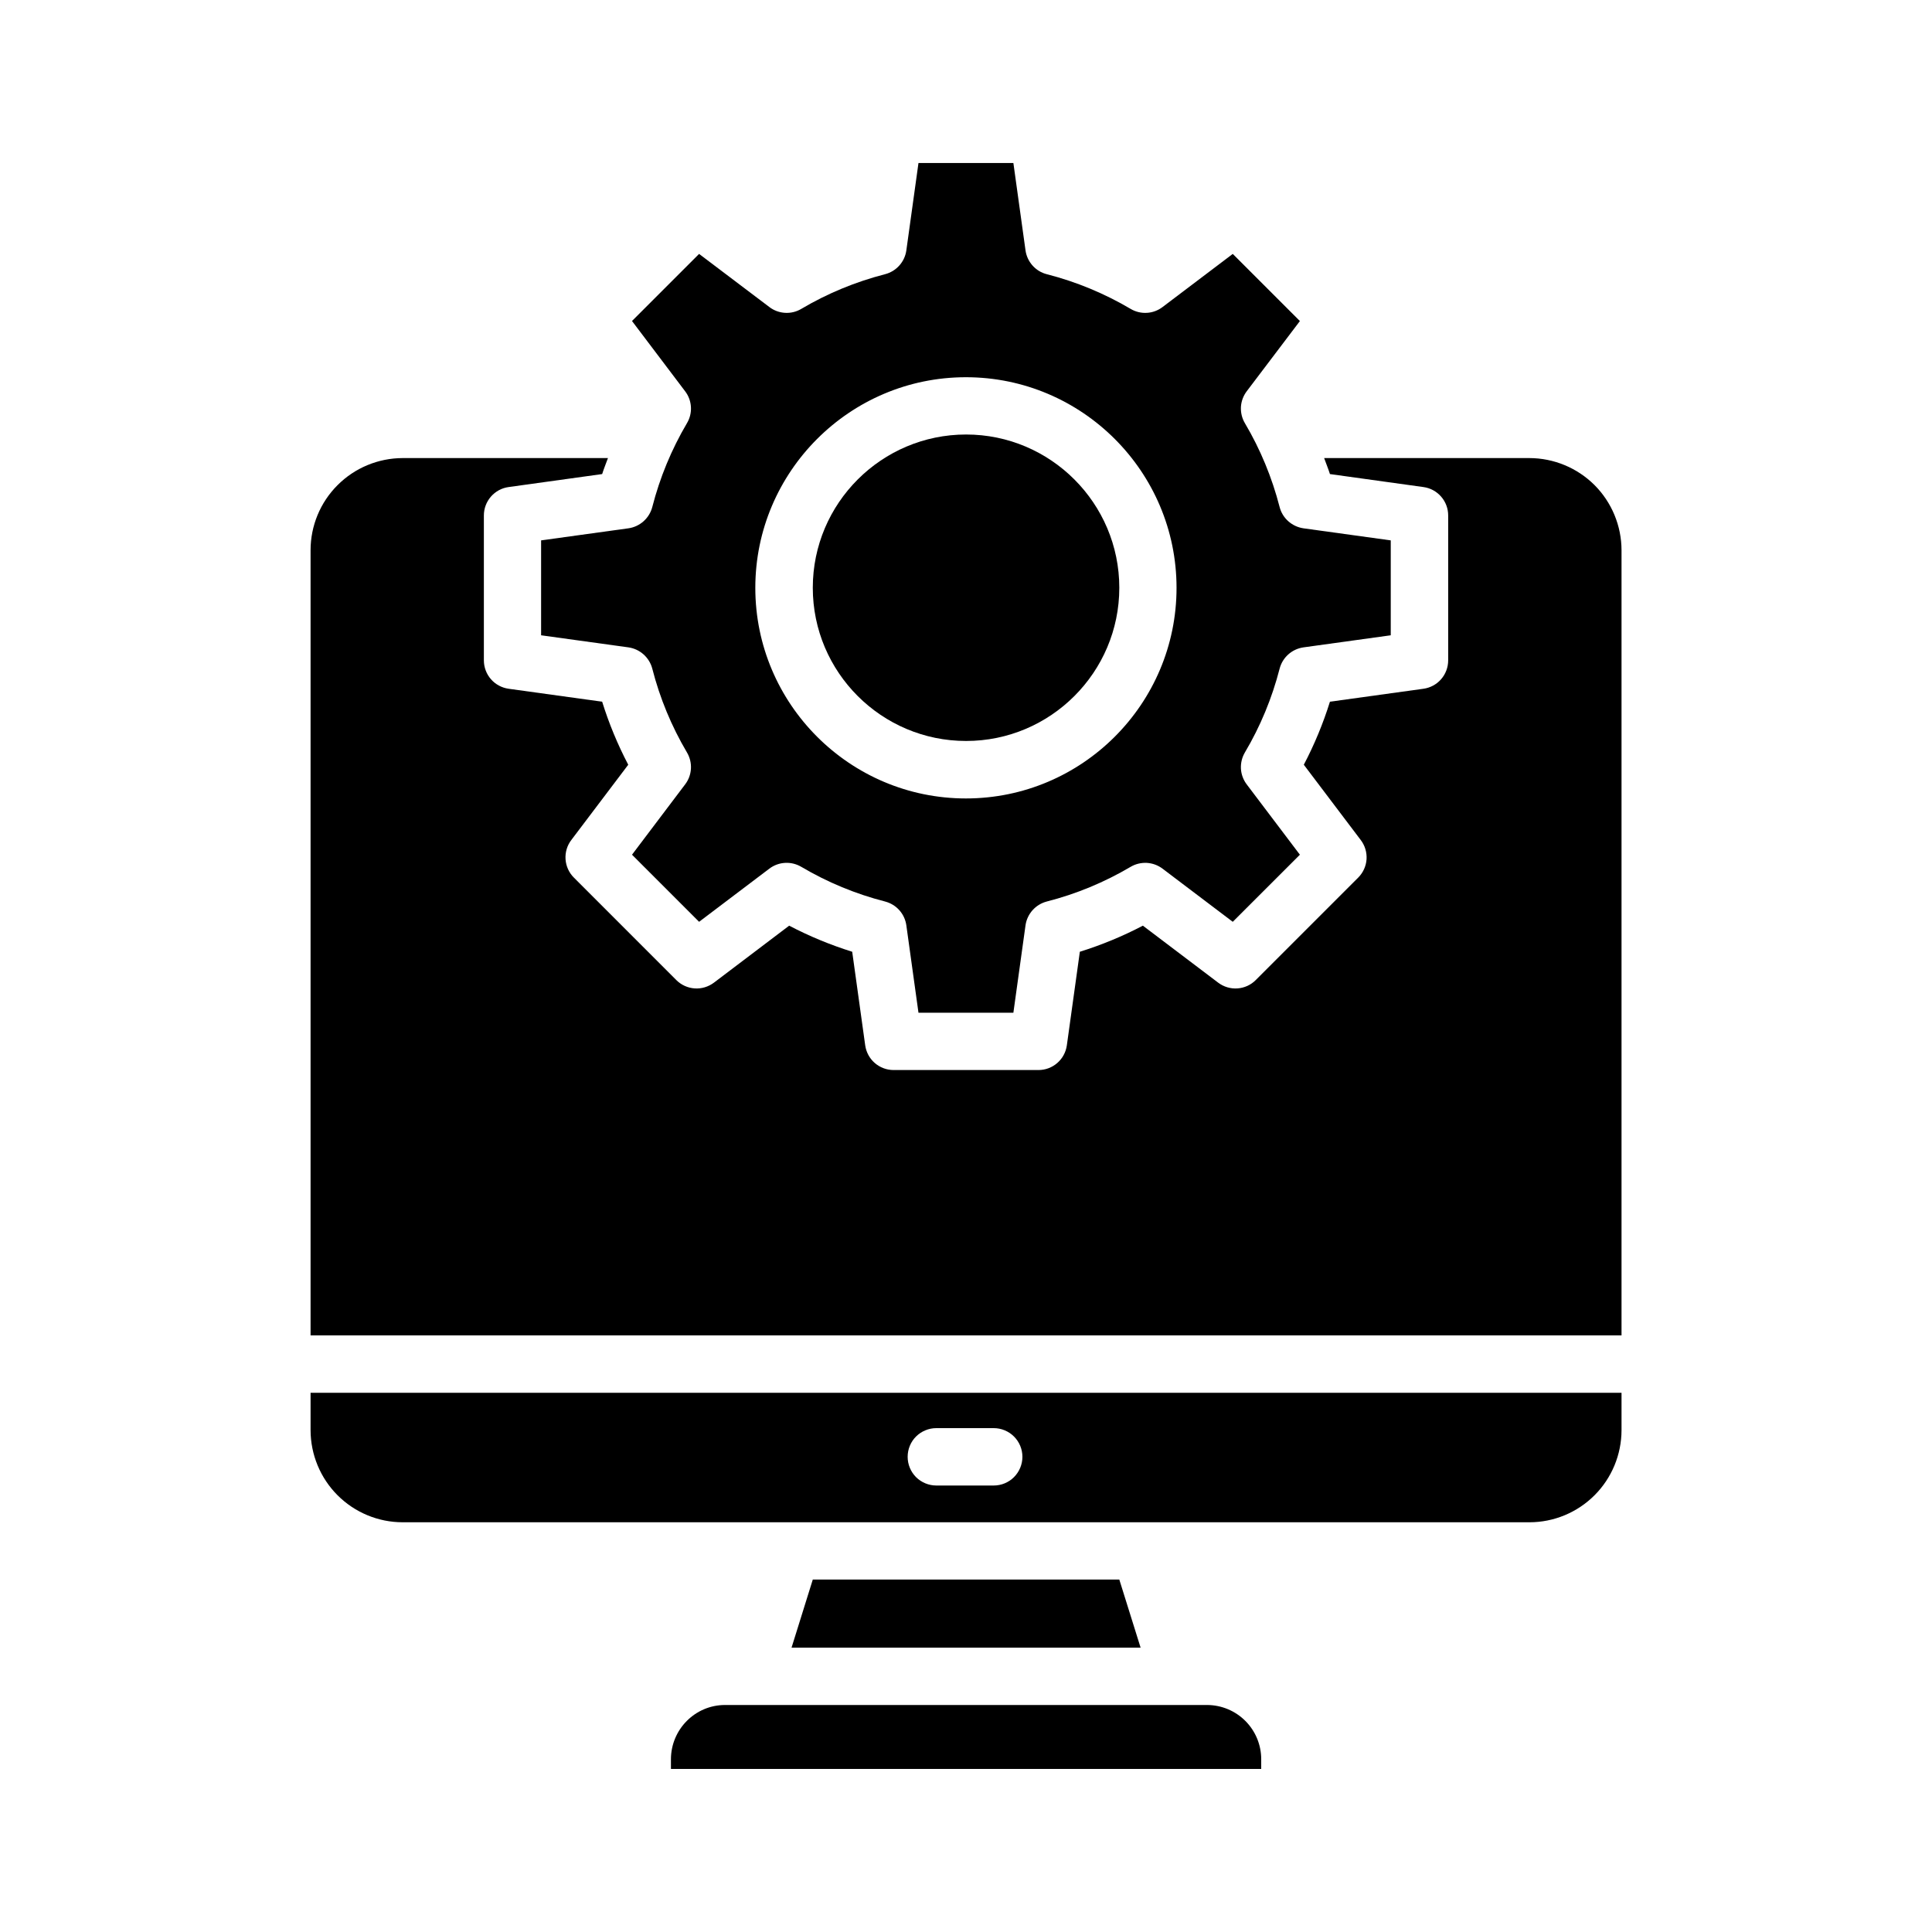 <svg width="40" height="40" viewBox="0 0 40 40" fill="none" xmlns="http://www.w3.org/2000/svg">
<path d="M20.002 8.996C18.252 8.996 16.828 10.419 16.828 12.169C16.828 13.919 18.252 15.341 20.002 15.341C21.751 15.341 23.174 13.918 23.174 12.169C23.174 10.42 21.751 8.996 20.002 8.996ZM16.828 32.703L16.388 34.113H23.615L23.174 32.703H16.828ZM15.011 35.3C14.393 35.3 13.891 35.805 13.891 36.426V36.624H26.112V36.426C26.113 36.128 25.995 35.842 25.785 35.631C25.575 35.42 25.29 35.301 24.992 35.3H15.011Z" fill="black"/>
<path d="M26.913 6.647L25.523 5.257L24.068 6.358C23.974 6.429 23.861 6.471 23.744 6.477C23.626 6.484 23.509 6.455 23.408 6.395C22.866 6.075 22.282 5.833 21.672 5.677C21.558 5.648 21.455 5.585 21.377 5.497C21.299 5.409 21.248 5.3 21.232 5.183L20.981 3.375H19.016L18.765 5.183C18.732 5.422 18.558 5.616 18.325 5.677C17.714 5.834 17.13 6.075 16.59 6.395C16.489 6.455 16.372 6.484 16.254 6.477C16.136 6.47 16.023 6.429 15.929 6.357L14.474 5.257L13.085 6.646L14.185 8.101C14.257 8.195 14.298 8.308 14.305 8.425C14.312 8.543 14.283 8.66 14.223 8.761C13.903 9.303 13.661 9.888 13.505 10.497C13.444 10.73 13.249 10.904 13.011 10.938L11.203 11.188V13.153L13.011 13.403C13.249 13.437 13.444 13.611 13.505 13.844C13.661 14.454 13.903 15.038 14.223 15.579C14.283 15.681 14.312 15.798 14.305 15.916C14.298 16.033 14.257 16.146 14.185 16.24L13.085 17.696L14.474 19.085L15.929 17.984C16.023 17.913 16.136 17.871 16.254 17.865C16.371 17.858 16.488 17.887 16.59 17.947C17.131 18.267 17.716 18.509 18.325 18.665C18.439 18.695 18.542 18.757 18.62 18.845C18.699 18.933 18.749 19.043 18.765 19.159L19.016 20.967H20.981L21.232 19.159C21.265 18.921 21.439 18.726 21.672 18.665C22.282 18.509 22.866 18.267 23.408 17.947C23.509 17.887 23.626 17.859 23.744 17.865C23.861 17.872 23.974 17.913 24.068 17.984L25.523 19.085L26.913 17.696L25.812 16.24C25.741 16.146 25.699 16.033 25.692 15.916C25.686 15.798 25.714 15.681 25.774 15.579C26.094 15.039 26.336 14.455 26.493 13.844C26.553 13.611 26.748 13.437 26.987 13.403L28.794 13.153V11.188L26.986 10.938C26.87 10.921 26.761 10.87 26.673 10.792C26.585 10.714 26.522 10.611 26.493 10.497C26.336 9.888 26.095 9.303 25.774 8.761C25.714 8.66 25.686 8.543 25.692 8.425C25.699 8.308 25.741 8.195 25.812 8.101L26.913 6.647ZM19.998 16.531C17.594 16.531 15.638 14.575 15.638 12.171C15.638 9.767 17.594 7.81 19.998 7.81C22.403 7.81 24.359 9.766 24.359 12.171C24.359 14.575 22.403 16.531 19.998 16.531Z" fill="black"/>
<path d="M33.572 11.392C33.571 10.886 33.37 10.401 33.013 10.043C32.655 9.686 32.17 9.485 31.665 9.484H27.415C27.454 9.595 27.5 9.703 27.535 9.815L29.471 10.084C29.613 10.103 29.743 10.174 29.837 10.282C29.931 10.39 29.983 10.528 29.983 10.672V13.671C29.983 13.815 29.931 13.954 29.837 14.062C29.743 14.17 29.613 14.24 29.471 14.26L27.535 14.528C27.394 14.979 27.213 15.416 26.994 15.833L28.173 17.392C28.26 17.506 28.302 17.648 28.293 17.791C28.283 17.934 28.221 18.069 28.12 18.17L25.999 20.291C25.898 20.393 25.763 20.454 25.62 20.464C25.477 20.474 25.335 20.431 25.221 20.345L23.662 19.165C23.244 19.384 22.808 19.564 22.357 19.705L22.088 21.642C22.068 21.784 21.998 21.914 21.89 22.008C21.782 22.102 21.644 22.154 21.5 22.154H18.501C18.358 22.154 18.219 22.102 18.111 22.008C18.003 21.914 17.933 21.784 17.913 21.642L17.644 19.705C17.194 19.564 16.757 19.384 16.339 19.165L14.781 20.345C14.666 20.431 14.525 20.474 14.382 20.464C14.239 20.454 14.104 20.393 14.002 20.291L11.882 18.17C11.78 18.069 11.719 17.934 11.709 17.791C11.699 17.648 11.741 17.506 11.828 17.392L13.007 15.833C12.788 15.415 12.607 14.978 12.467 14.528L10.531 14.26C10.389 14.24 10.258 14.17 10.164 14.062C10.07 13.954 10.018 13.815 10.018 13.671V10.672C10.018 10.528 10.07 10.39 10.164 10.282C10.258 10.174 10.388 10.103 10.53 10.084L12.467 9.815C12.502 9.703 12.547 9.595 12.587 9.484H8.337C7.831 9.485 7.346 9.686 6.989 10.044C6.631 10.401 6.43 10.886 6.43 11.392V27.648H33.572V11.392ZM33.572 29.61V28.836H6.43V29.61C6.431 30.116 6.632 30.601 6.989 30.958C7.347 31.316 7.832 31.517 8.337 31.517H31.665C32.17 31.517 32.655 31.316 33.013 30.958C33.37 30.601 33.571 30.116 33.572 29.61ZM20.574 30.756H19.385C19.228 30.756 19.077 30.693 18.965 30.582C18.854 30.47 18.792 30.319 18.792 30.162C18.792 30.004 18.854 29.853 18.965 29.742C19.077 29.631 19.228 29.568 19.385 29.568H20.574C20.732 29.568 20.883 29.631 20.994 29.742C21.105 29.853 21.168 30.004 21.168 30.162C21.168 30.319 21.105 30.47 20.994 30.582C20.883 30.693 20.732 30.756 20.574 30.756Z" fill="black"/>
</svg>
